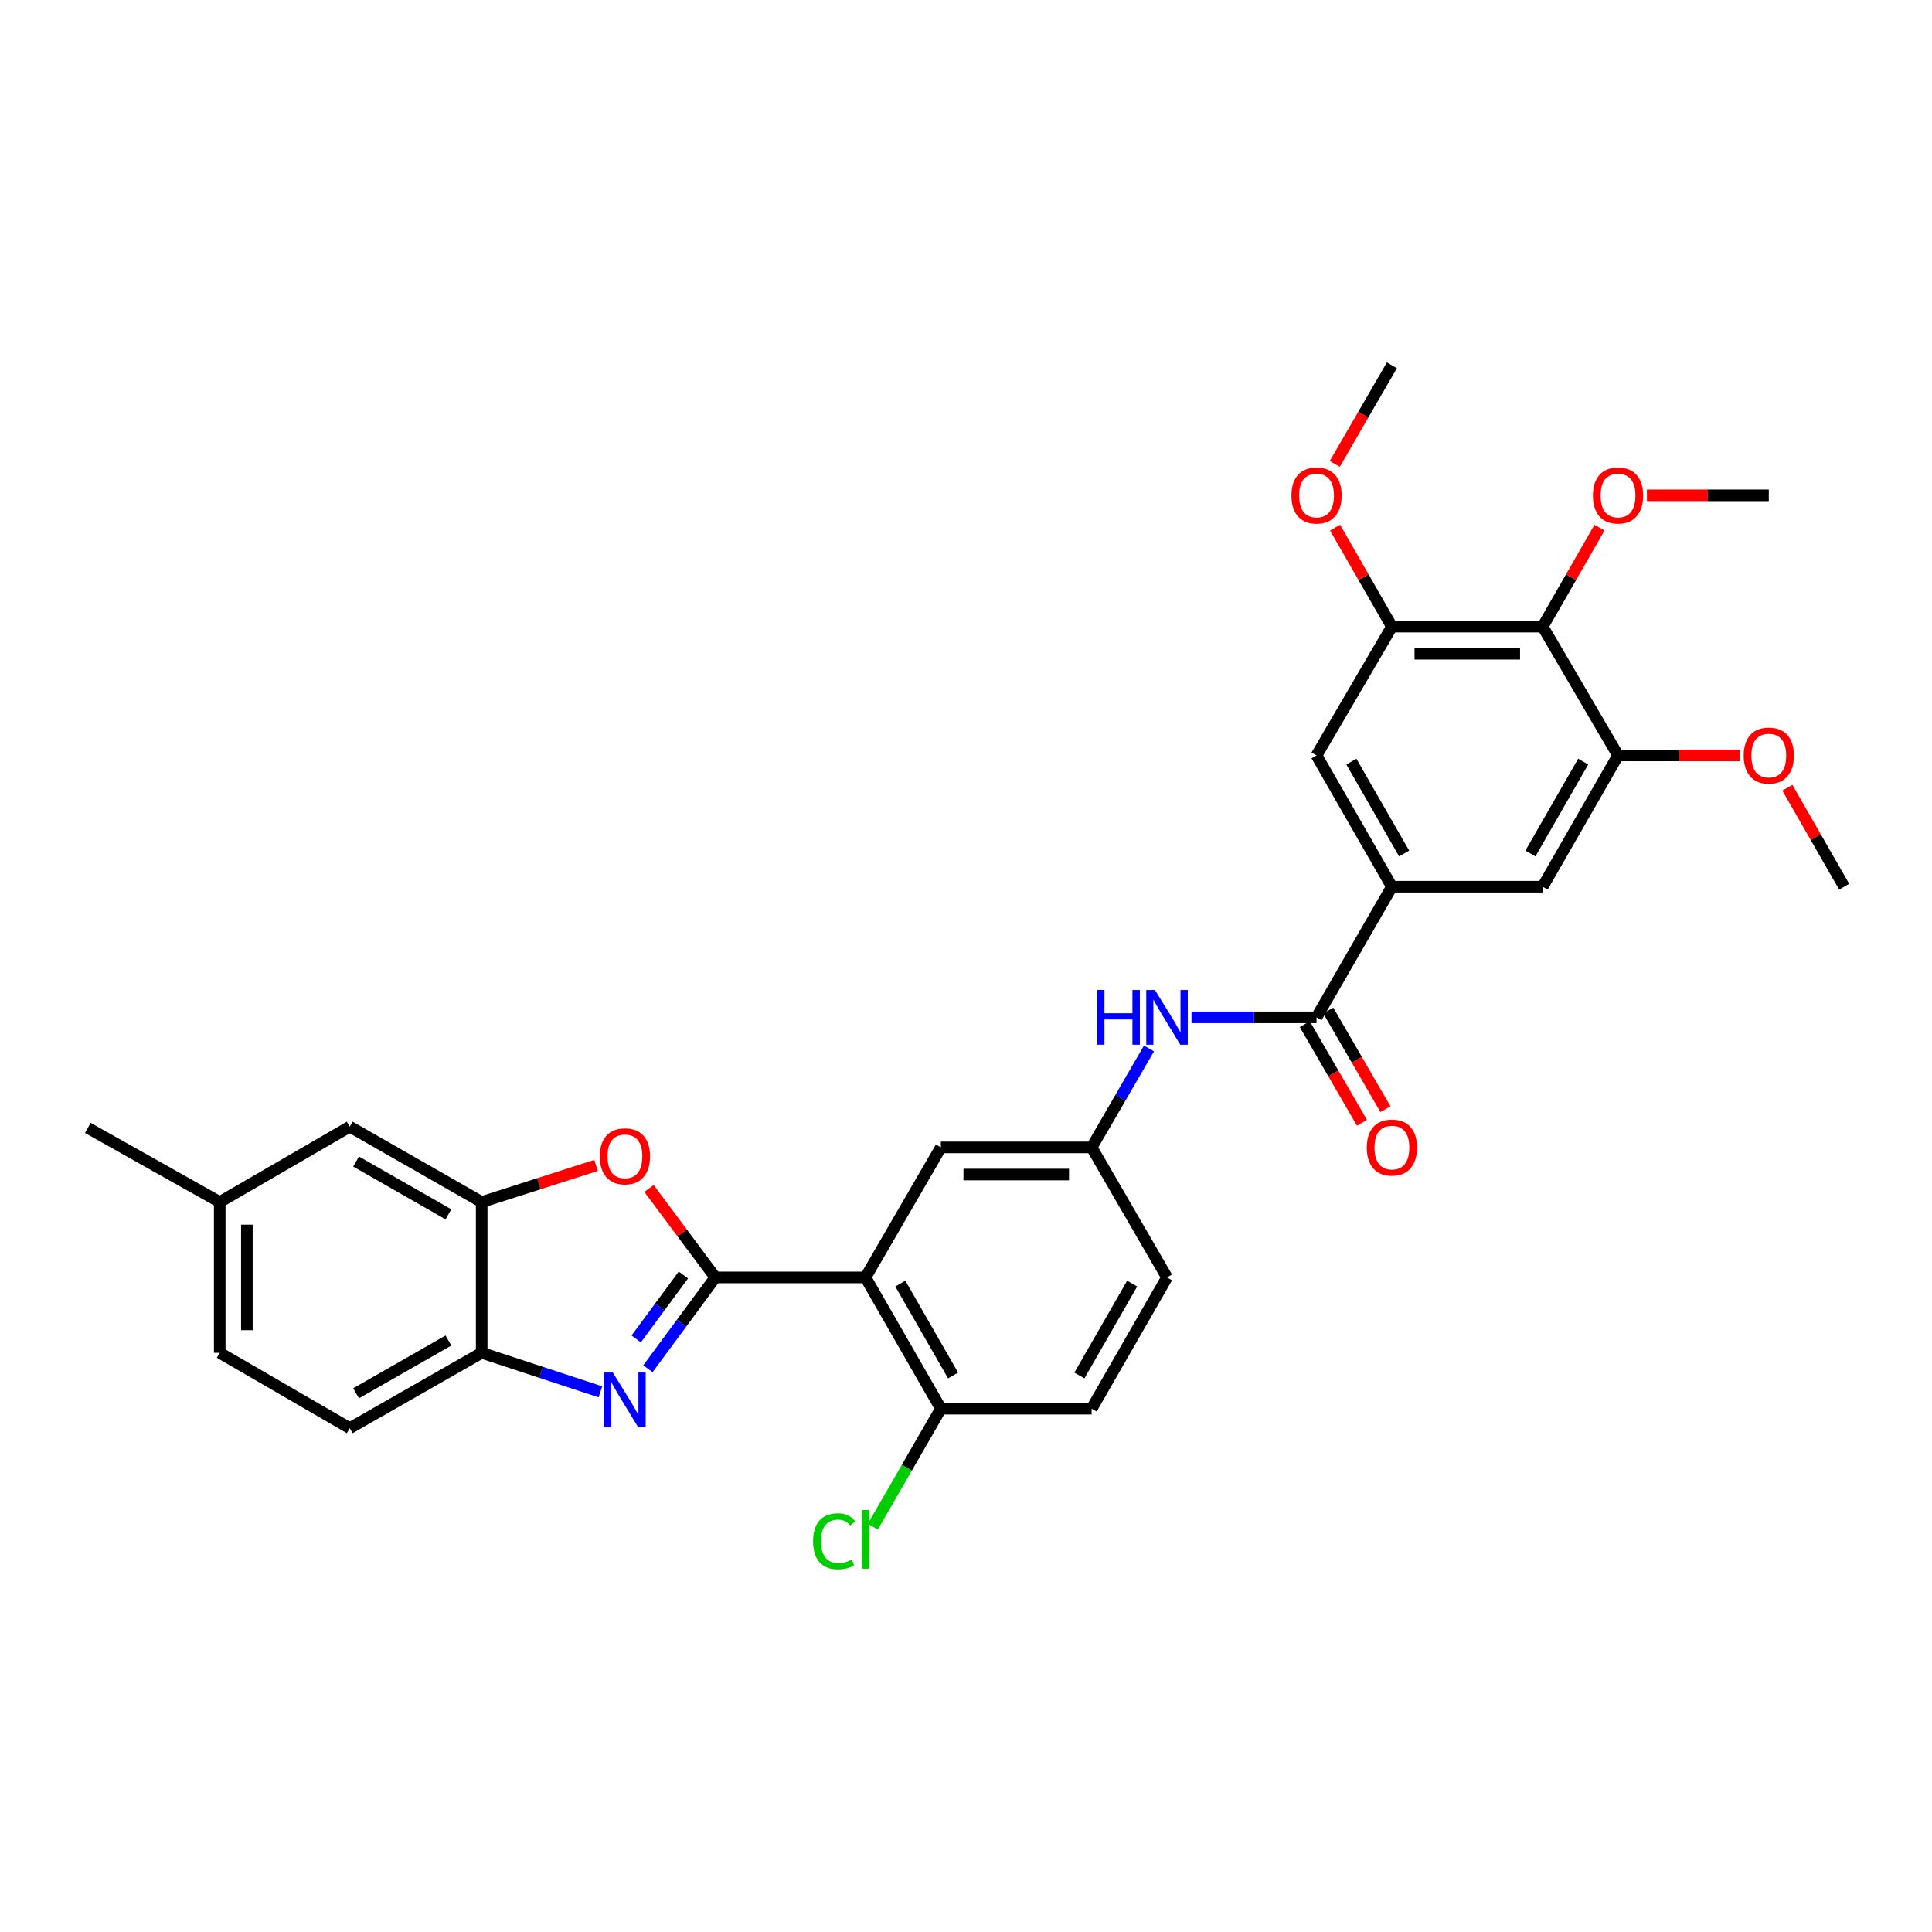 <?xml version='1.0' encoding='iso-8859-1'?>
<svg version='1.1' baseProfile='full'
              xmlns='http://www.w3.org/2000/svg'
                      xmlns:rdkit='http://www.rdkit.org/xml'
                      xmlns:xlink='http://www.w3.org/1999/xlink'
                  xml:space='preserve'
width='1000px' height='1000px' viewBox='0 0 1000 1000'>
<!-- END OF HEADER -->
<rect style='opacity:1.0;fill:#FFFFFF;stroke:none' width='1000' height='1000' x='0' y='0'> </rect>
<path class='bond-0' d='M 370.253,661.193 L 352.806,684.831' style='fill:none;fill-rule:evenodd;stroke:#000000;stroke-width:6px;stroke-linecap:butt;stroke-linejoin:miter;stroke-opacity:1' />
<path class='bond-0' d='M 352.806,684.831 L 335.36,708.469' style='fill:none;fill-rule:evenodd;stroke:#0000FF;stroke-width:6px;stroke-linecap:butt;stroke-linejoin:miter;stroke-opacity:1' />
<path class='bond-0' d='M 353.715,659.942 L 341.503,676.488' style='fill:none;fill-rule:evenodd;stroke:#000000;stroke-width:6px;stroke-linecap:butt;stroke-linejoin:miter;stroke-opacity:1' />
<path class='bond-0' d='M 341.503,676.488 L 329.29,693.035' style='fill:none;fill-rule:evenodd;stroke:#0000FF;stroke-width:6px;stroke-linecap:butt;stroke-linejoin:miter;stroke-opacity:1' />
<path class='bond-1' d='M 370.253,661.193 L 447.965,661.193' style='fill:none;fill-rule:evenodd;stroke:#000000;stroke-width:6px;stroke-linecap:butt;stroke-linejoin:miter;stroke-opacity:1' />
<path class='bond-2' d='M 370.253,661.193 L 353.086,638.172' style='fill:none;fill-rule:evenodd;stroke:#000000;stroke-width:6px;stroke-linecap:butt;stroke-linejoin:miter;stroke-opacity:1' />
<path class='bond-2' d='M 353.086,638.172 L 335.92,615.151' style='fill:none;fill-rule:evenodd;stroke:#FF0000;stroke-width:6px;stroke-linecap:butt;stroke-linejoin:miter;stroke-opacity:1' />
<path class='bond-6' d='M 310.764,720.424 L 280.04,710.317' style='fill:none;fill-rule:evenodd;stroke:#0000FF;stroke-width:6px;stroke-linecap:butt;stroke-linejoin:miter;stroke-opacity:1' />
<path class='bond-6' d='M 280.04,710.317 L 249.317,700.209' style='fill:none;fill-rule:evenodd;stroke:#000000;stroke-width:6px;stroke-linecap:butt;stroke-linejoin:miter;stroke-opacity:1' />
<path class='bond-13' d='M 447.965,661.193 L 486.989,729.142' style='fill:none;fill-rule:evenodd;stroke:#000000;stroke-width:6px;stroke-linecap:butt;stroke-linejoin:miter;stroke-opacity:1' />
<path class='bond-13' d='M 466.001,664.389 L 493.318,711.953' style='fill:none;fill-rule:evenodd;stroke:#000000;stroke-width:6px;stroke-linecap:butt;stroke-linejoin:miter;stroke-opacity:1' />
<path class='bond-14' d='M 447.965,661.193 L 486.989,593.892' style='fill:none;fill-rule:evenodd;stroke:#000000;stroke-width:6px;stroke-linecap:butt;stroke-linejoin:miter;stroke-opacity:1' />
<path class='bond-4' d='M 308.509,603.222 L 278.913,612.703' style='fill:none;fill-rule:evenodd;stroke:#FF0000;stroke-width:6px;stroke-linecap:butt;stroke-linejoin:miter;stroke-opacity:1' />
<path class='bond-4' d='M 278.913,612.703 L 249.317,622.184' style='fill:none;fill-rule:evenodd;stroke:#000000;stroke-width:6px;stroke-linecap:butt;stroke-linejoin:miter;stroke-opacity:1' />
<path class='bond-3' d='M 681.439,526.575 L 649.08,526.575' style='fill:none;fill-rule:evenodd;stroke:#000000;stroke-width:6px;stroke-linecap:butt;stroke-linejoin:miter;stroke-opacity:1' />
<path class='bond-3' d='M 649.08,526.575 L 616.721,526.575' style='fill:none;fill-rule:evenodd;stroke:#0000FF;stroke-width:6px;stroke-linecap:butt;stroke-linejoin:miter;stroke-opacity:1' />
<path class='bond-5' d='M 681.439,526.575 L 720.455,458.962' style='fill:none;fill-rule:evenodd;stroke:#000000;stroke-width:6px;stroke-linecap:butt;stroke-linejoin:miter;stroke-opacity:1' />
<path class='bond-17' d='M 675.362,530.098 L 690.156,555.623' style='fill:none;fill-rule:evenodd;stroke:#000000;stroke-width:6px;stroke-linecap:butt;stroke-linejoin:miter;stroke-opacity:1' />
<path class='bond-17' d='M 690.156,555.623 L 704.951,581.149' style='fill:none;fill-rule:evenodd;stroke:#FF0000;stroke-width:6px;stroke-linecap:butt;stroke-linejoin:miter;stroke-opacity:1' />
<path class='bond-17' d='M 687.516,523.053 L 702.311,548.579' style='fill:none;fill-rule:evenodd;stroke:#000000;stroke-width:6px;stroke-linecap:butt;stroke-linejoin:miter;stroke-opacity:1' />
<path class='bond-17' d='M 702.311,548.579 L 717.105,574.104' style='fill:none;fill-rule:evenodd;stroke:#FF0000;stroke-width:6px;stroke-linecap:butt;stroke-linejoin:miter;stroke-opacity:1' />
<path class='bond-16' d='M 249.317,622.184 L 181.032,583.16' style='fill:none;fill-rule:evenodd;stroke:#000000;stroke-width:6px;stroke-linecap:butt;stroke-linejoin:miter;stroke-opacity:1' />
<path class='bond-16' d='M 232.103,628.528 L 184.304,601.211' style='fill:none;fill-rule:evenodd;stroke:#000000;stroke-width:6px;stroke-linecap:butt;stroke-linejoin:miter;stroke-opacity:1' />
<path class='bond-31' d='M 249.317,622.184 L 249.317,700.209' style='fill:none;fill-rule:evenodd;stroke:#000000;stroke-width:6px;stroke-linecap:butt;stroke-linejoin:miter;stroke-opacity:1' />
<path class='bond-11' d='M 720.455,458.962 L 798.48,458.962' style='fill:none;fill-rule:evenodd;stroke:#000000;stroke-width:6px;stroke-linecap:butt;stroke-linejoin:miter;stroke-opacity:1' />
<path class='bond-12' d='M 720.455,458.962 L 681.439,391.005' style='fill:none;fill-rule:evenodd;stroke:#000000;stroke-width:6px;stroke-linecap:butt;stroke-linejoin:miter;stroke-opacity:1' />
<path class='bond-12' d='M 726.786,441.773 L 699.475,394.204' style='fill:none;fill-rule:evenodd;stroke:#000000;stroke-width:6px;stroke-linecap:butt;stroke-linejoin:miter;stroke-opacity:1' />
<path class='bond-18' d='M 249.317,700.209 L 181.032,739.218' style='fill:none;fill-rule:evenodd;stroke:#000000;stroke-width:6px;stroke-linecap:butt;stroke-linejoin:miter;stroke-opacity:1' />
<path class='bond-18' d='M 232.105,693.862 L 184.306,721.168' style='fill:none;fill-rule:evenodd;stroke:#000000;stroke-width:6px;stroke-linecap:butt;stroke-linejoin:miter;stroke-opacity:1' />
<path class='bond-7' d='M 798.48,324.344 L 720.455,324.344' style='fill:none;fill-rule:evenodd;stroke:#000000;stroke-width:6px;stroke-linecap:butt;stroke-linejoin:miter;stroke-opacity:1' />
<path class='bond-7' d='M 786.776,338.393 L 732.159,338.393' style='fill:none;fill-rule:evenodd;stroke:#000000;stroke-width:6px;stroke-linecap:butt;stroke-linejoin:miter;stroke-opacity:1' />
<path class='bond-20' d='M 798.48,324.344 L 813.186,298.725' style='fill:none;fill-rule:evenodd;stroke:#000000;stroke-width:6px;stroke-linecap:butt;stroke-linejoin:miter;stroke-opacity:1' />
<path class='bond-20' d='M 813.186,298.725 L 827.892,273.107' style='fill:none;fill-rule:evenodd;stroke:#FF0000;stroke-width:6px;stroke-linecap:butt;stroke-linejoin:miter;stroke-opacity:1' />
<path class='bond-34' d='M 798.48,324.344 L 837.489,391.005' style='fill:none;fill-rule:evenodd;stroke:#000000;stroke-width:6px;stroke-linecap:butt;stroke-linejoin:miter;stroke-opacity:1' />
<path class='bond-8' d='M 837.489,391.005 L 798.48,458.962' style='fill:none;fill-rule:evenodd;stroke:#000000;stroke-width:6px;stroke-linecap:butt;stroke-linejoin:miter;stroke-opacity:1' />
<path class='bond-8' d='M 819.453,394.205 L 792.147,441.775' style='fill:none;fill-rule:evenodd;stroke:#000000;stroke-width:6px;stroke-linecap:butt;stroke-linejoin:miter;stroke-opacity:1' />
<path class='bond-24' d='M 837.489,391.005 L 869.033,391.005' style='fill:none;fill-rule:evenodd;stroke:#000000;stroke-width:6px;stroke-linecap:butt;stroke-linejoin:miter;stroke-opacity:1' />
<path class='bond-24' d='M 869.033,391.005 L 900.578,391.005' style='fill:none;fill-rule:evenodd;stroke:#FF0000;stroke-width:6px;stroke-linecap:butt;stroke-linejoin:miter;stroke-opacity:1' />
<path class='bond-9' d='M 720.455,324.344 L 681.439,391.005' style='fill:none;fill-rule:evenodd;stroke:#000000;stroke-width:6px;stroke-linecap:butt;stroke-linejoin:miter;stroke-opacity:1' />
<path class='bond-23' d='M 720.455,324.344 L 705.747,298.725' style='fill:none;fill-rule:evenodd;stroke:#000000;stroke-width:6px;stroke-linecap:butt;stroke-linejoin:miter;stroke-opacity:1' />
<path class='bond-23' d='M 705.747,298.725 L 691.038,273.107' style='fill:none;fill-rule:evenodd;stroke:#FF0000;stroke-width:6px;stroke-linecap:butt;stroke-linejoin:miter;stroke-opacity:1' />
<path class='bond-10' d='M 594.712,542.68 L 579.871,568.286' style='fill:none;fill-rule:evenodd;stroke:#0000FF;stroke-width:6px;stroke-linecap:butt;stroke-linejoin:miter;stroke-opacity:1' />
<path class='bond-10' d='M 579.871,568.286 L 565.03,593.892' style='fill:none;fill-rule:evenodd;stroke:#000000;stroke-width:6px;stroke-linecap:butt;stroke-linejoin:miter;stroke-opacity:1' />
<path class='bond-19' d='M 486.989,729.142 L 565.03,729.142' style='fill:none;fill-rule:evenodd;stroke:#000000;stroke-width:6px;stroke-linecap:butt;stroke-linejoin:miter;stroke-opacity:1' />
<path class='bond-25' d='M 486.989,729.142 L 469.373,759.677' style='fill:none;fill-rule:evenodd;stroke:#000000;stroke-width:6px;stroke-linecap:butt;stroke-linejoin:miter;stroke-opacity:1' />
<path class='bond-25' d='M 469.373,759.677 L 451.758,790.213' style='fill:none;fill-rule:evenodd;stroke:#00CC00;stroke-width:6px;stroke-linecap:butt;stroke-linejoin:miter;stroke-opacity:1' />
<path class='bond-15' d='M 486.989,593.892 L 565.03,593.892' style='fill:none;fill-rule:evenodd;stroke:#000000;stroke-width:6px;stroke-linecap:butt;stroke-linejoin:miter;stroke-opacity:1' />
<path class='bond-15' d='M 498.695,607.941 L 553.324,607.941' style='fill:none;fill-rule:evenodd;stroke:#000000;stroke-width:6px;stroke-linecap:butt;stroke-linejoin:miter;stroke-opacity:1' />
<path class='bond-22' d='M 565.03,593.892 L 604.046,661.193' style='fill:none;fill-rule:evenodd;stroke:#000000;stroke-width:6px;stroke-linecap:butt;stroke-linejoin:miter;stroke-opacity:1' />
<path class='bond-21' d='M 181.032,583.16 L 113.731,622.184' style='fill:none;fill-rule:evenodd;stroke:#000000;stroke-width:6px;stroke-linecap:butt;stroke-linejoin:miter;stroke-opacity:1' />
<path class='bond-26' d='M 181.032,739.218 L 113.731,700.209' style='fill:none;fill-rule:evenodd;stroke:#000000;stroke-width:6px;stroke-linecap:butt;stroke-linejoin:miter;stroke-opacity:1' />
<path class='bond-32' d='M 565.03,729.142 L 604.046,661.193' style='fill:none;fill-rule:evenodd;stroke:#000000;stroke-width:6px;stroke-linecap:butt;stroke-linejoin:miter;stroke-opacity:1' />
<path class='bond-32' d='M 558.699,711.954 L 586.011,664.39' style='fill:none;fill-rule:evenodd;stroke:#000000;stroke-width:6px;stroke-linecap:butt;stroke-linejoin:miter;stroke-opacity:1' />
<path class='bond-28' d='M 852.44,256.388 L 883.984,256.388' style='fill:none;fill-rule:evenodd;stroke:#FF0000;stroke-width:6px;stroke-linecap:butt;stroke-linejoin:miter;stroke-opacity:1' />
<path class='bond-28' d='M 883.984,256.388 L 915.529,256.388' style='fill:none;fill-rule:evenodd;stroke:#000000;stroke-width:6px;stroke-linecap:butt;stroke-linejoin:miter;stroke-opacity:1' />
<path class='bond-27' d='M 113.731,622.184 L 45.455,583.8' style='fill:none;fill-rule:evenodd;stroke:#000000;stroke-width:6px;stroke-linecap:butt;stroke-linejoin:miter;stroke-opacity:1' />
<path class='bond-33' d='M 113.731,622.184 L 113.731,700.209' style='fill:none;fill-rule:evenodd;stroke:#000000;stroke-width:6px;stroke-linecap:butt;stroke-linejoin:miter;stroke-opacity:1' />
<path class='bond-33' d='M 127.78,633.888 L 127.78,688.505' style='fill:none;fill-rule:evenodd;stroke:#000000;stroke-width:6px;stroke-linecap:butt;stroke-linejoin:miter;stroke-opacity:1' />
<path class='bond-29' d='M 690.868,240.123 L 705.662,214.605' style='fill:none;fill-rule:evenodd;stroke:#FF0000;stroke-width:6px;stroke-linecap:butt;stroke-linejoin:miter;stroke-opacity:1' />
<path class='bond-29' d='M 705.662,214.605 L 720.455,189.087' style='fill:none;fill-rule:evenodd;stroke:#000000;stroke-width:6px;stroke-linecap:butt;stroke-linejoin:miter;stroke-opacity:1' />
<path class='bond-30' d='M 925.128,407.724 L 939.837,433.343' style='fill:none;fill-rule:evenodd;stroke:#FF0000;stroke-width:6px;stroke-linecap:butt;stroke-linejoin:miter;stroke-opacity:1' />
<path class='bond-30' d='M 939.837,433.343 L 954.545,458.962' style='fill:none;fill-rule:evenodd;stroke:#000000;stroke-width:6px;stroke-linecap:butt;stroke-linejoin:miter;stroke-opacity:1' />
<path  class='atom-1' d='M 317.195 710.439
L 326.475 725.439
Q 327.395 726.919, 328.875 729.599
Q 330.355 732.279, 330.435 732.439
L 330.435 710.439
L 334.195 710.439
L 334.195 738.759
L 330.315 738.759
L 320.355 722.359
Q 319.195 720.439, 317.955 718.239
Q 316.755 716.039, 316.395 715.359
L 316.395 738.759
L 312.715 738.759
L 312.715 710.439
L 317.195 710.439
' fill='#0000FF'/>
<path  class='atom-3' d='M 310.455 598.514
Q 310.455 591.714, 313.815 587.914
Q 317.175 584.114, 323.455 584.114
Q 329.735 584.114, 333.095 587.914
Q 336.455 591.714, 336.455 598.514
Q 336.455 605.394, 333.055 609.314
Q 329.655 613.194, 323.455 613.194
Q 317.215 613.194, 313.815 609.314
Q 310.455 605.434, 310.455 598.514
M 323.455 609.994
Q 327.775 609.994, 330.095 607.114
Q 332.455 604.194, 332.455 598.514
Q 332.455 592.954, 330.095 590.154
Q 327.775 587.314, 323.455 587.314
Q 319.135 587.314, 316.775 590.114
Q 314.455 592.914, 314.455 598.514
Q 314.455 604.234, 316.775 607.114
Q 319.135 609.994, 323.455 609.994
' fill='#FF0000'/>
<path  class='atom-11' d='M 567.826 512.415
L 571.666 512.415
L 571.666 524.455
L 586.146 524.455
L 586.146 512.415
L 589.986 512.415
L 589.986 540.735
L 586.146 540.735
L 586.146 527.655
L 571.666 527.655
L 571.666 540.735
L 567.826 540.735
L 567.826 512.415
' fill='#0000FF'/>
<path  class='atom-11' d='M 597.786 512.415
L 607.066 527.415
Q 607.986 528.895, 609.466 531.575
Q 610.946 534.255, 611.026 534.415
L 611.026 512.415
L 614.786 512.415
L 614.786 540.735
L 610.906 540.735
L 600.946 524.335
Q 599.786 522.415, 598.546 520.215
Q 597.346 518.015, 596.986 517.335
L 596.986 540.735
L 593.306 540.735
L 593.306 512.415
L 597.786 512.415
' fill='#0000FF'/>
<path  class='atom-18' d='M 707.455 593.972
Q 707.455 587.172, 710.815 583.372
Q 714.175 579.572, 720.455 579.572
Q 726.735 579.572, 730.095 583.372
Q 733.455 587.172, 733.455 593.972
Q 733.455 600.852, 730.055 604.772
Q 726.655 608.652, 720.455 608.652
Q 714.215 608.652, 710.815 604.772
Q 707.455 600.892, 707.455 593.972
M 720.455 605.452
Q 724.775 605.452, 727.095 602.572
Q 729.455 599.652, 729.455 593.972
Q 729.455 588.412, 727.095 585.612
Q 724.775 582.772, 720.455 582.772
Q 716.135 582.772, 713.775 585.572
Q 711.455 588.372, 711.455 593.972
Q 711.455 599.692, 713.775 602.572
Q 716.135 605.452, 720.455 605.452
' fill='#FF0000'/>
<path  class='atom-21' d='M 824.489 256.468
Q 824.489 249.668, 827.849 245.868
Q 831.209 242.068, 837.489 242.068
Q 843.769 242.068, 847.129 245.868
Q 850.489 249.668, 850.489 256.468
Q 850.489 263.348, 847.089 267.268
Q 843.689 271.148, 837.489 271.148
Q 831.249 271.148, 827.849 267.268
Q 824.489 263.388, 824.489 256.468
M 837.489 267.948
Q 841.809 267.948, 844.129 265.068
Q 846.489 262.148, 846.489 256.468
Q 846.489 250.908, 844.129 248.108
Q 841.809 245.268, 837.489 245.268
Q 833.169 245.268, 830.809 248.068
Q 828.489 250.868, 828.489 256.468
Q 828.489 262.188, 830.809 265.068
Q 833.169 267.948, 837.489 267.948
' fill='#FF0000'/>
<path  class='atom-24' d='M 668.439 256.468
Q 668.439 249.668, 671.799 245.868
Q 675.159 242.068, 681.439 242.068
Q 687.719 242.068, 691.079 245.868
Q 694.439 249.668, 694.439 256.468
Q 694.439 263.348, 691.039 267.268
Q 687.639 271.148, 681.439 271.148
Q 675.199 271.148, 671.799 267.268
Q 668.439 263.388, 668.439 256.468
M 681.439 267.948
Q 685.759 267.948, 688.079 265.068
Q 690.439 262.148, 690.439 256.468
Q 690.439 250.908, 688.079 248.108
Q 685.759 245.268, 681.439 245.268
Q 677.119 245.268, 674.759 248.068
Q 672.439 250.868, 672.439 256.468
Q 672.439 262.188, 674.759 265.068
Q 677.119 267.948, 681.439 267.948
' fill='#FF0000'/>
<path  class='atom-25' d='M 902.529 391.085
Q 902.529 384.285, 905.889 380.485
Q 909.249 376.685, 915.529 376.685
Q 921.809 376.685, 925.169 380.485
Q 928.529 384.285, 928.529 391.085
Q 928.529 397.965, 925.129 401.885
Q 921.729 405.765, 915.529 405.765
Q 909.289 405.765, 905.889 401.885
Q 902.529 398.005, 902.529 391.085
M 915.529 402.565
Q 919.849 402.565, 922.169 399.685
Q 924.529 396.765, 924.529 391.085
Q 924.529 385.525, 922.169 382.725
Q 919.849 379.885, 915.529 379.885
Q 911.209 379.885, 908.849 382.685
Q 906.529 385.485, 906.529 391.085
Q 906.529 396.805, 908.849 399.685
Q 911.209 402.565, 915.529 402.565
' fill='#FF0000'/>
<path  class='atom-26' d='M 420.845 797.766
Q 420.845 790.726, 424.125 787.046
Q 427.445 783.326, 433.725 783.326
Q 439.565 783.326, 442.685 787.446
L 440.045 789.606
Q 437.765 786.606, 433.725 786.606
Q 429.445 786.606, 427.165 789.486
Q 424.925 792.326, 424.925 797.766
Q 424.925 803.366, 427.245 806.246
Q 429.605 809.126, 434.165 809.126
Q 437.285 809.126, 440.925 807.246
L 442.045 810.246
Q 440.565 811.206, 438.325 811.766
Q 436.085 812.326, 433.605 812.326
Q 427.445 812.326, 424.125 808.566
Q 420.845 804.806, 420.845 797.766
' fill='#00CC00'/>
<path  class='atom-26' d='M 446.125 781.606
L 449.805 781.606
L 449.805 811.966
L 446.125 811.966
L 446.125 781.606
' fill='#00CC00'/>
</svg>
